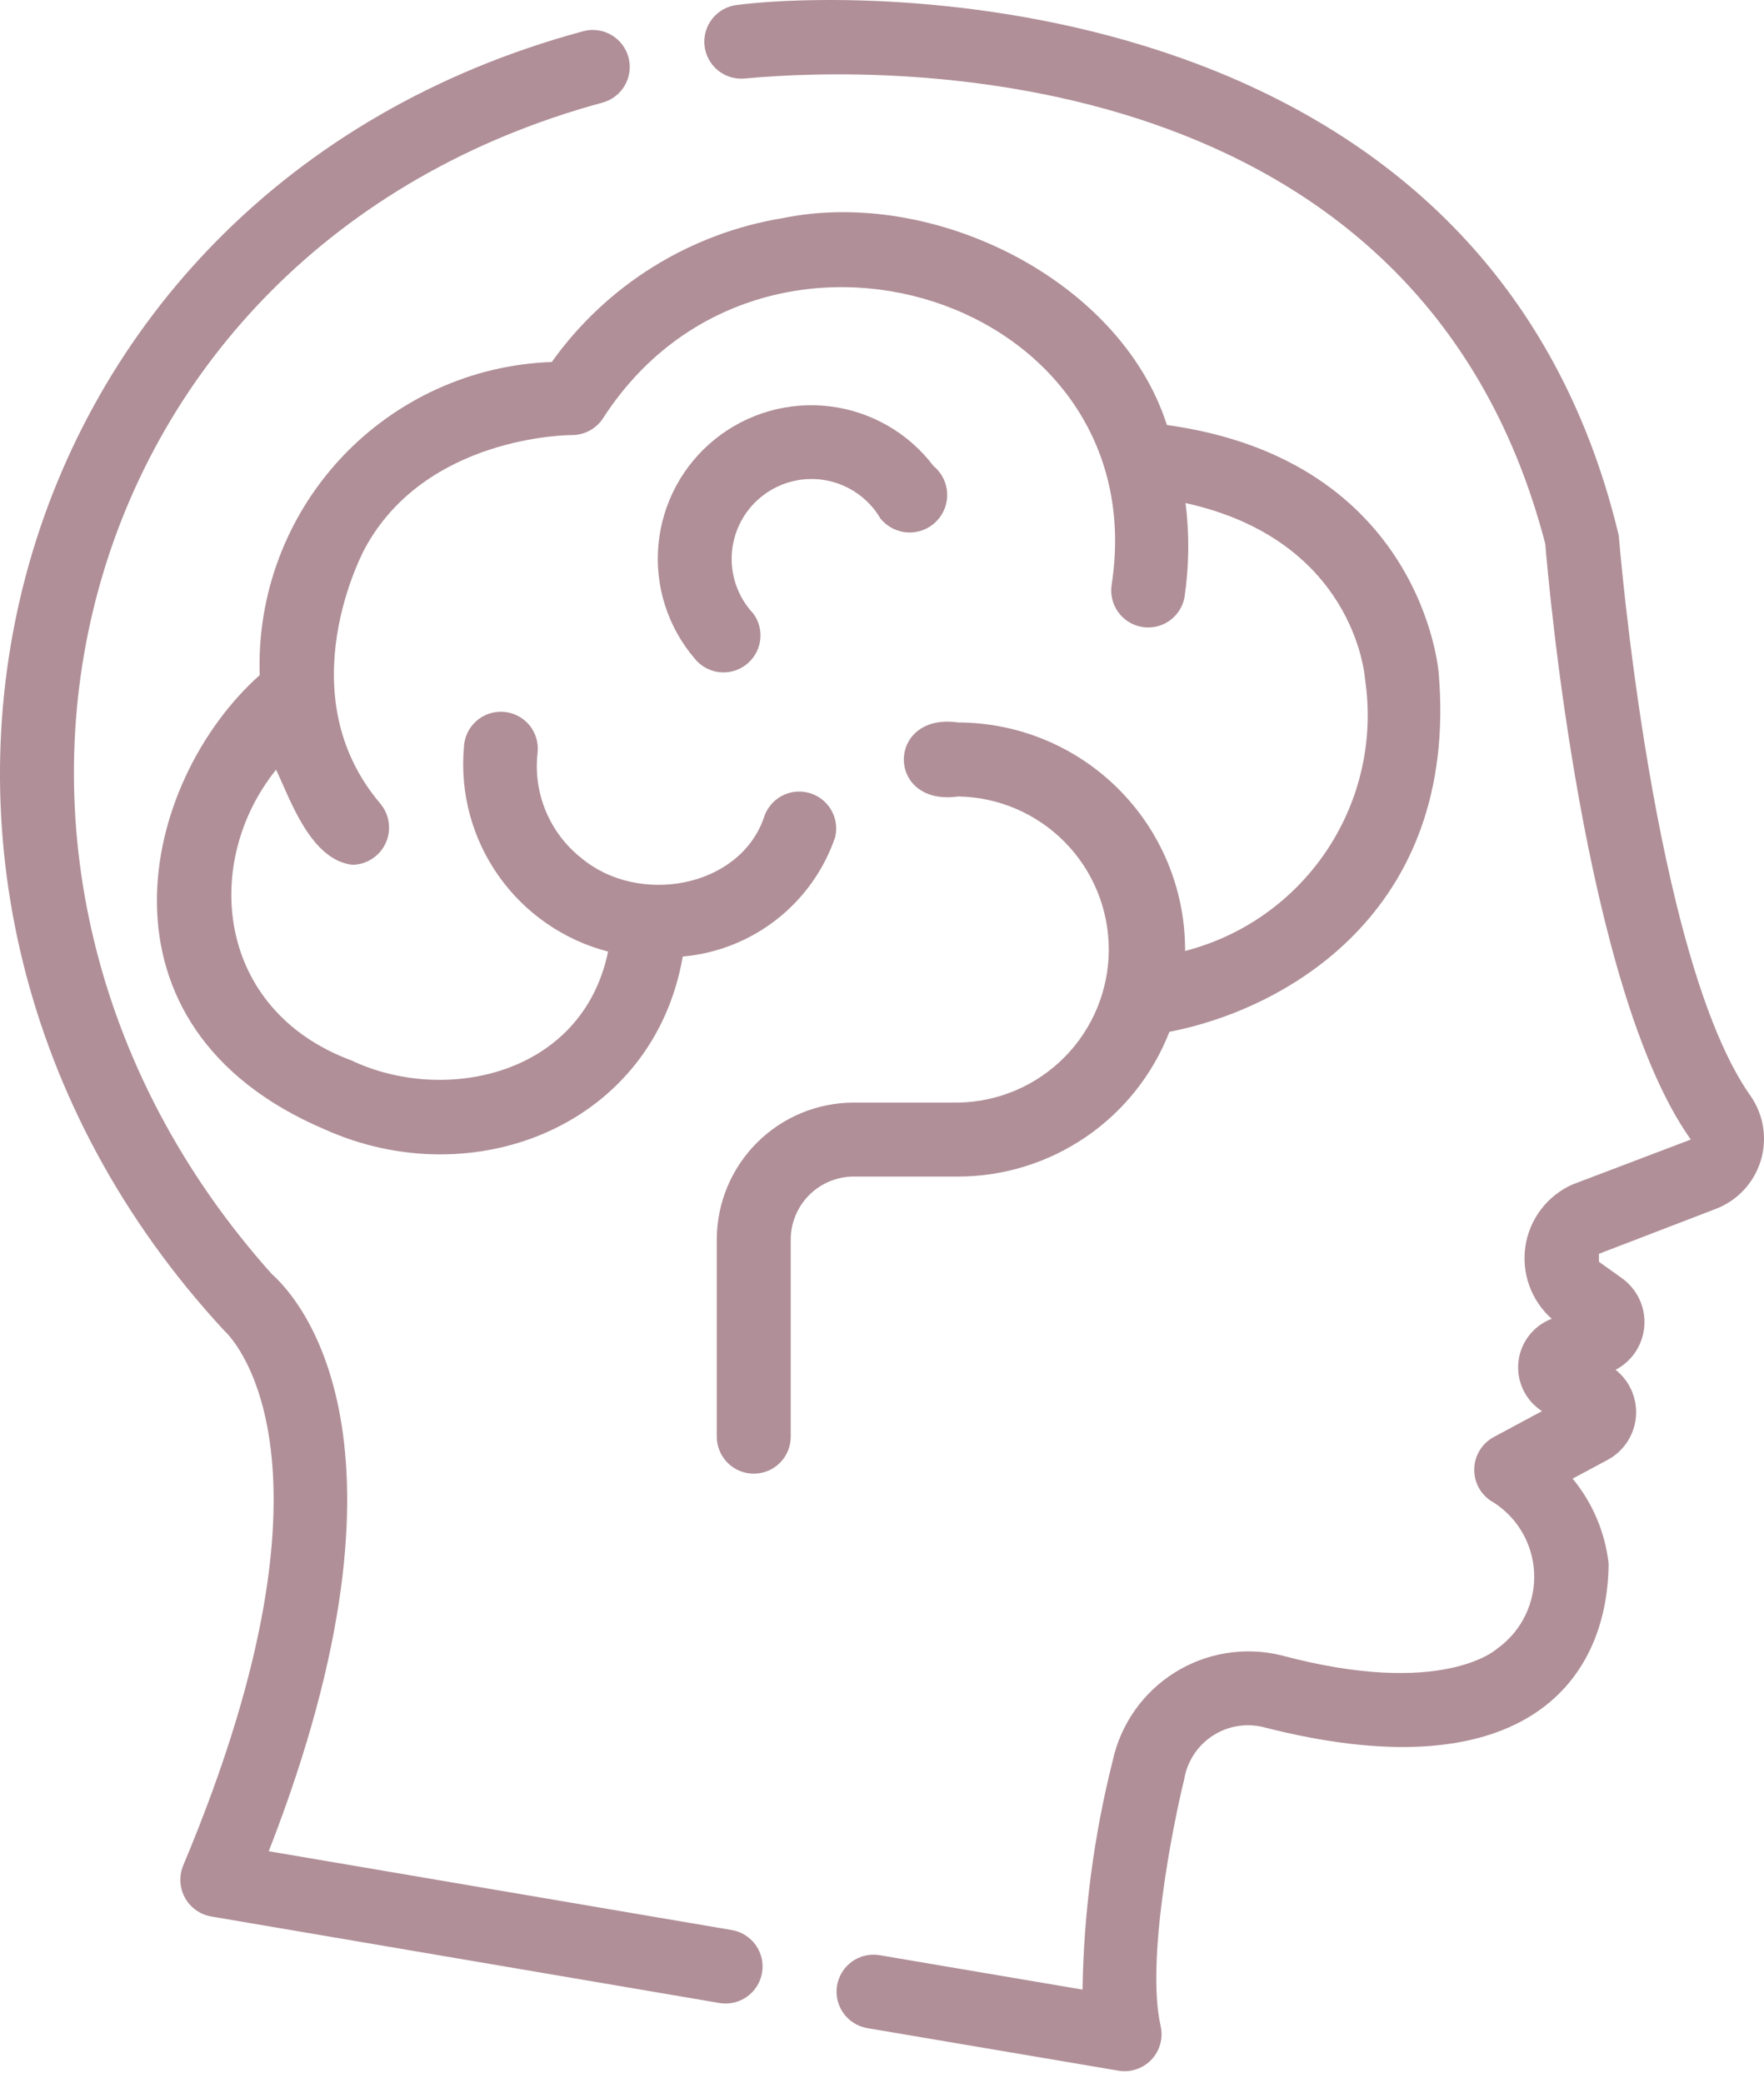 <?xml version="1.0" encoding="UTF-8"?> <svg xmlns="http://www.w3.org/2000/svg" width="61" height="72" viewBox="0 0 61 72" fill="none"> <path d="M30.421 67.587L37.434 68.776C37.477 66.105 37.827 63.448 38.479 60.858C38.616 60.234 38.876 59.643 39.244 59.121C39.612 58.598 40.081 58.155 40.622 57.816C41.164 57.477 41.768 57.249 42.398 57.147C43.029 57.044 43.674 57.068 44.295 57.218C49.881 58.714 51.752 57.013 51.781 56.984C52.196 56.687 52.529 56.29 52.751 55.83C52.973 55.37 53.076 54.862 53.05 54.353C53.025 53.843 52.872 53.348 52.605 52.912C52.339 52.477 51.968 52.115 51.525 51.861C51.347 51.735 51.203 51.566 51.108 51.37C51.013 51.173 50.969 50.956 50.981 50.738C50.993 50.52 51.06 50.309 51.176 50.124C51.292 49.939 51.453 49.786 51.644 49.681L53.323 48.779C53.043 48.6 52.818 48.345 52.674 48.045C52.53 47.745 52.472 47.41 52.507 47.079C52.542 46.748 52.669 46.433 52.872 46.17C53.076 45.906 53.349 45.704 53.66 45.587C53.31 45.277 53.044 44.884 52.885 44.445C52.726 44.005 52.68 43.532 52.751 43.07C52.823 42.608 53.009 42.172 53.293 41.8C53.577 41.429 53.949 41.135 54.376 40.945L58.469 39.391C54.787 34.228 53.55 20.183 53.437 18.803C49.069 1.986 30.813 2.231 25.744 2.715C25.409 2.744 25.076 2.64 24.817 2.425C24.558 2.21 24.395 1.902 24.361 1.568C24.328 1.233 24.428 0.899 24.639 0.638C24.851 0.376 25.156 0.209 25.49 0.171C30.339 -0.44 51.463 -0.422 55.978 18.513C55.99 18.66 57.167 33.165 60.549 37.904C60.77 38.227 60.914 38.596 60.972 38.983C61.029 39.369 60.999 39.764 60.883 40.137C60.766 40.511 60.567 40.853 60.3 41.138C60.033 41.424 59.705 41.645 59.34 41.786L55.292 43.341L55.293 43.617L56.073 44.174C56.335 44.358 56.545 44.606 56.683 44.894C56.822 45.182 56.884 45.501 56.863 45.82C56.843 46.139 56.74 46.448 56.566 46.716C56.392 46.984 56.152 47.203 55.868 47.351C56.11 47.542 56.3 47.789 56.423 48.072C56.546 48.354 56.597 48.662 56.572 48.968C56.547 49.275 56.447 49.571 56.28 49.829C56.114 50.088 55.886 50.301 55.617 50.451L54.382 51.113C55.073 51.95 55.506 52.971 55.627 54.051C55.589 58.257 52.511 61.971 43.681 59.701C43.382 59.628 43.07 59.619 42.766 59.672C42.462 59.726 42.173 59.842 41.916 60.013C41.659 60.184 41.441 60.406 41.274 60.666C41.107 60.925 40.995 61.217 40.947 61.521C40.549 63.134 39.625 67.805 40.135 70.033C40.182 70.238 40.177 70.451 40.122 70.654C40.067 70.857 39.962 71.043 39.818 71.196C39.673 71.349 39.494 71.464 39.294 71.53C39.095 71.597 38.882 71.614 38.675 71.578L29.994 70.108C29.659 70.051 29.361 69.864 29.165 69.588C28.968 69.311 28.89 68.968 28.946 68.634C29.003 68.3 29.19 68.001 29.466 67.805C29.743 67.609 30.086 67.53 30.421 67.587ZM7.748 45.99C-6.449 30.654 -0.459 6.638 20.183 1.075C20.511 0.991 20.859 1.041 21.15 1.214C21.442 1.387 21.652 1.668 21.737 1.996C21.821 2.323 21.772 2.671 21.6 2.963C21.428 3.255 21.148 3.466 20.82 3.551C2.199 8.618 -3.219 29.947 9.403 44.045C10.28 44.819 14.857 49.724 9.294 63.993L25.306 66.717C25.641 66.774 25.939 66.962 26.135 67.239C26.331 67.515 26.409 67.859 26.352 68.193C26.295 68.527 26.108 68.825 25.831 69.021C25.554 69.218 25.211 69.296 24.877 69.239L7.297 66.247C7.108 66.213 6.929 66.137 6.772 66.025C6.616 65.913 6.487 65.767 6.395 65.599C6.303 65.43 6.249 65.243 6.238 65.052C6.227 64.86 6.26 64.668 6.333 64.49C12.409 50.04 7.771 46.011 7.748 45.99Z" fill="#B08F98"></path> <path d="M24.786 49.662V42.848C24.787 41.593 25.287 40.389 26.175 39.502C27.062 38.614 28.266 38.115 29.522 38.114H33.132C34.521 38.092 35.846 37.525 36.821 36.535C37.796 35.545 38.342 34.212 38.342 32.823C38.342 31.433 37.796 30.1 36.821 29.11C35.846 28.12 34.521 27.553 33.132 27.532C30.623 27.89 30.637 24.613 33.132 24.974C35.213 24.977 37.208 25.804 38.679 27.276C40.151 28.747 40.979 30.741 40.981 32.822L40.979 32.873C42.998 32.354 44.753 31.104 45.903 29.364C47.052 27.625 47.515 25.521 47.201 23.459C47.186 23.247 46.765 18.66 40.997 17.39C41.134 18.476 41.121 19.576 40.959 20.658C40.895 20.988 40.703 21.278 40.426 21.468C40.149 21.657 39.808 21.73 39.478 21.67C39.148 21.61 38.854 21.423 38.66 21.149C38.467 20.875 38.389 20.535 38.443 20.204C39.962 10.29 26.351 5.969 20.866 14.439C20.749 14.625 20.586 14.778 20.394 14.883C20.201 14.988 19.985 15.042 19.765 15.04C19.625 15.04 14.732 15.079 12.626 18.942C12.599 18.992 9.89 23.95 13.158 27.787C13.313 27.974 13.412 28.201 13.443 28.441C13.474 28.682 13.437 28.927 13.336 29.147C13.234 29.367 13.072 29.554 12.869 29.686C12.665 29.819 12.429 29.891 12.186 29.894C10.735 29.727 10.036 27.627 9.547 26.608C6.981 29.792 7.444 34.914 12.161 36.66C15.354 38.175 20.139 37.193 21.028 32.894C19.497 32.497 18.155 31.57 17.242 30.277C16.329 28.985 15.904 27.41 16.042 25.834C16.049 25.662 16.089 25.494 16.162 25.339C16.235 25.183 16.338 25.044 16.465 24.93C16.593 24.815 16.742 24.727 16.904 24.672C17.067 24.616 17.238 24.594 17.409 24.606C17.58 24.618 17.747 24.664 17.9 24.742C18.053 24.82 18.188 24.927 18.299 25.058C18.409 25.19 18.492 25.342 18.542 25.506C18.592 25.67 18.609 25.842 18.591 26.013C18.51 26.701 18.608 27.399 18.874 28.039C19.141 28.679 19.567 29.24 20.113 29.668C22.069 31.299 25.538 30.71 26.407 28.291C26.499 27.969 26.713 27.696 27.003 27.53C27.294 27.364 27.638 27.319 27.962 27.404C28.286 27.489 28.563 27.697 28.735 27.985C28.906 28.272 28.959 28.615 28.88 28.941C28.495 30.064 27.792 31.052 26.856 31.784C25.921 32.516 24.793 32.961 23.61 33.065C22.592 38.916 16.368 41.351 11.227 39.04C2.894 35.493 4.841 27.03 8.981 23.337C8.887 20.562 9.898 17.865 11.792 15.835C13.686 13.806 16.307 12.611 19.081 12.513C20.019 11.197 21.208 10.081 22.579 9.227C23.951 8.373 25.478 7.8 27.072 7.539C32.304 6.47 38.749 9.687 40.352 14.691C49.19 15.912 49.749 23.224 49.751 23.27C50.45 31.596 44.371 34.911 40.439 35.668C39.865 37.14 38.861 38.405 37.558 39.297C36.254 40.19 34.712 40.669 33.132 40.671H29.522C28.945 40.672 28.391 40.901 27.983 41.309C27.575 41.718 27.345 42.271 27.344 42.848V49.663C27.344 50.002 27.21 50.327 26.97 50.567C26.73 50.807 26.405 50.941 26.066 50.941C25.727 50.941 25.402 50.807 25.162 50.567C24.922 50.327 24.787 50.002 24.787 49.663L24.786 49.662Z" fill="#B08F98"></path> <path d="M26.056 21.217C26.252 21.488 26.333 21.826 26.283 22.157C26.233 22.488 26.055 22.785 25.787 22.987C25.52 23.188 25.184 23.276 24.852 23.233C24.521 23.189 24.219 23.017 24.013 22.754C23.553 22.214 23.206 21.587 22.992 20.91C22.779 20.234 22.703 19.522 22.77 18.816C22.837 18.11 23.044 17.424 23.38 16.799C23.716 16.175 24.174 15.624 24.727 15.18C25.28 14.735 25.916 14.406 26.598 14.211C27.28 14.017 27.994 13.961 28.698 14.047C29.402 14.134 30.082 14.36 30.697 14.714C31.312 15.067 31.849 15.54 32.278 16.105C32.419 16.221 32.534 16.364 32.616 16.526C32.698 16.689 32.744 16.867 32.753 17.049C32.761 17.23 32.732 17.412 32.666 17.581C32.6 17.751 32.499 17.904 32.37 18.032C32.24 18.16 32.085 18.259 31.915 18.324C31.745 18.388 31.563 18.416 31.382 18.405C31.2 18.395 31.023 18.346 30.861 18.263C30.7 18.179 30.557 18.063 30.444 17.921C30.247 17.585 29.981 17.296 29.664 17.07C29.347 16.844 28.986 16.688 28.605 16.612C28.224 16.535 27.83 16.54 27.451 16.627C27.072 16.713 26.715 16.878 26.404 17.112C26.093 17.345 25.835 17.642 25.646 17.982C25.458 18.323 25.344 18.699 25.311 19.086C25.278 19.474 25.327 19.864 25.456 20.231C25.584 20.598 25.788 20.934 26.056 21.217Z" fill="#B08F98"></path> </svg> 